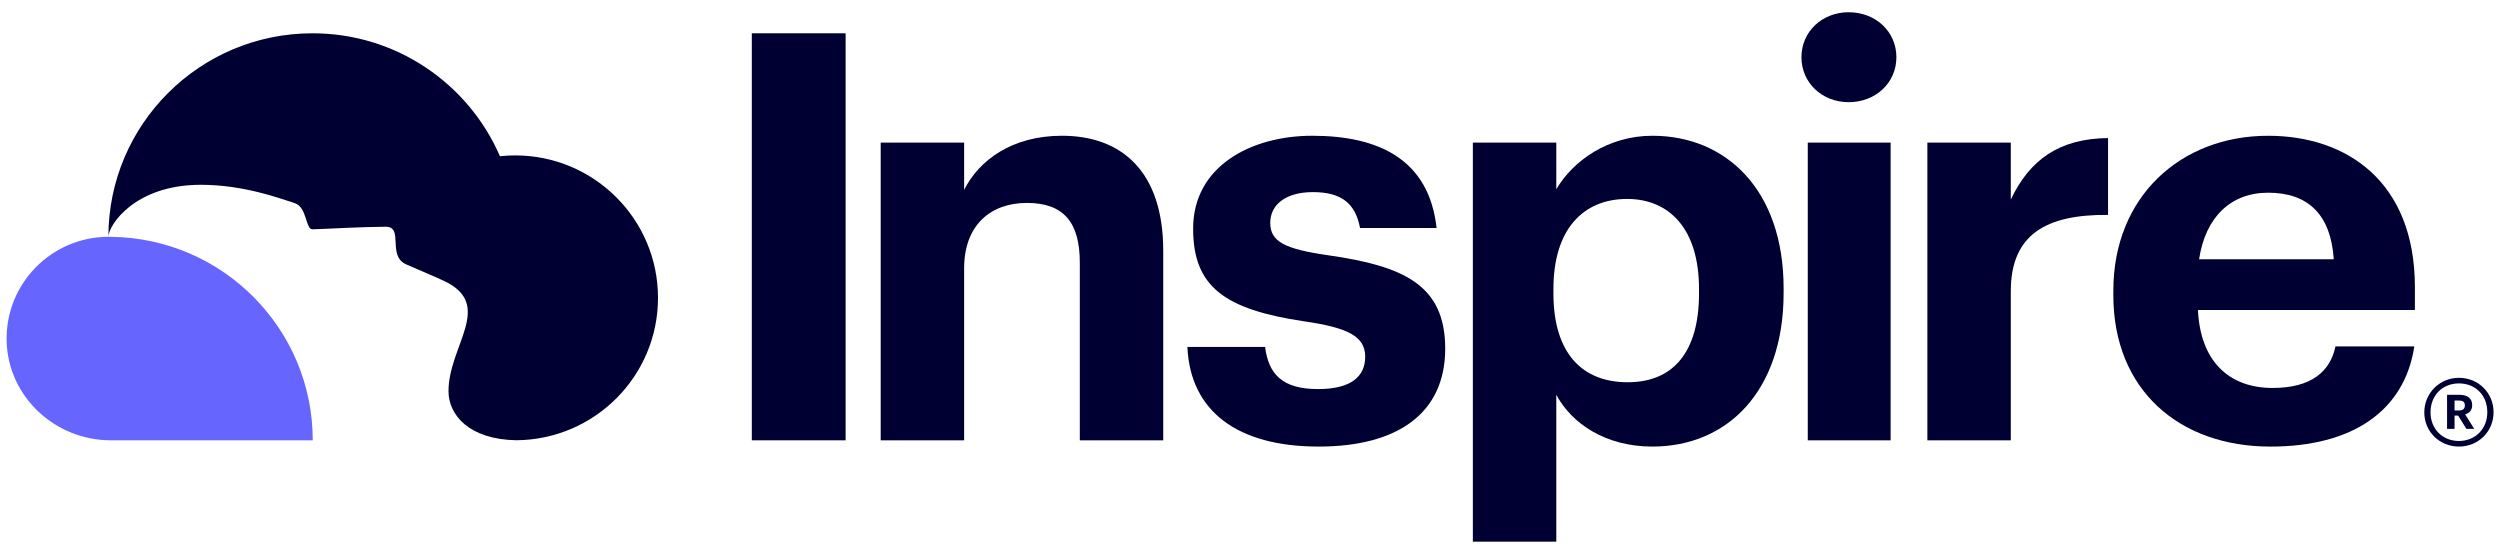 <svg xmlns="http://www.w3.org/2000/svg" width="170" height="37" viewBox="0 0 170 37" fill="none"><path d="M57.502 2.264H51.123V29.941H57.502V2.264Z" fill="#000033"></path><path d="M59.887 9.696H65.561V12.909C66.579 10.896 68.809 9.231 72.214 9.231C76.244 9.231 79.1 11.632 79.1 17.051V29.942H73.427V17.864C73.427 15.116 72.331 13.799 69.826 13.799C67.4 13.799 65.561 15.271 65.561 18.251V29.942H59.887V9.696Z" fill="#000033"></path><path d="M80.742 23.593H86.025C86.26 25.412 87.16 26.457 89.625 26.457C91.817 26.457 92.834 25.644 92.834 24.251C92.834 22.857 91.621 22.277 88.686 21.851C83.247 21.038 81.133 19.49 81.133 15.541C81.133 11.322 85.047 9.231 89.234 9.231C93.773 9.231 97.178 10.857 97.687 15.503H92.482C92.169 13.838 91.23 13.064 89.273 13.064C87.434 13.064 86.377 13.915 86.377 15.154C86.377 16.431 87.356 16.935 90.33 17.36C95.456 18.096 98.274 19.374 98.274 23.709C98.274 28.083 95.065 30.367 89.665 30.367C84.147 30.367 80.938 27.967 80.742 23.593Z" fill="#000033"></path><path d="M115.533 19.954V19.645C115.533 15.541 113.499 13.528 110.641 13.528C107.668 13.528 105.633 15.58 105.633 19.645V19.954C105.633 24.019 107.589 25.993 110.681 25.993C113.811 25.993 115.533 23.902 115.533 19.954ZM100.154 9.696H105.828V12.87C106.963 10.935 109.35 9.231 112.363 9.231C117.372 9.231 121.286 12.909 121.286 19.606V19.915C121.286 26.612 117.451 30.367 112.363 30.367C109.194 30.367 106.885 28.819 105.828 26.845V36.832H100.154V9.696Z" fill="#000033"></path><path d="M122.928 9.696H128.563V29.942H122.928V9.696ZM122.498 3.89C122.498 2.148 123.907 0.832 125.707 0.832C127.546 0.832 128.955 2.148 128.955 3.89C128.955 5.632 127.546 6.948 125.707 6.948C123.907 6.948 122.498 5.632 122.498 3.89Z" fill="#000033"></path><path d="M131.061 9.696H136.734V13.568C138.026 10.858 140.022 9.426 143.348 9.387V14.613C139.161 14.574 136.734 15.929 136.734 19.8V29.942H131.061V9.696Z" fill="#000033"></path><path d="M158.695 17.632C158.499 14.574 156.934 13.104 154.234 13.104C151.69 13.104 149.968 14.768 149.538 17.632H158.695ZM143.707 20.071V19.762C143.707 13.374 148.286 9.232 154.234 9.232C159.516 9.232 164.213 12.29 164.213 19.529V21.078H149.46C149.616 24.445 151.455 26.381 154.546 26.381C157.168 26.381 158.46 25.258 158.812 23.555H164.174C163.508 27.929 159.986 30.368 154.39 30.368C148.208 30.368 143.707 26.535 143.707 20.071Z" fill="#000033"></path><path d="M35.029 10.567C34.679 10.567 34.335 10.587 33.995 10.623C31.866 5.706 26.961 2.264 21.249 2.264C13.588 2.264 7.376 8.454 7.371 16.093C7.384 15.326 9.14 12.566 13.655 12.566C16.57 12.566 19.003 13.482 20.035 13.811C20.891 14.083 20.768 15.609 21.252 15.593C22.588 15.551 24.401 15.432 26.218 15.418C27.501 15.408 26.29 17.394 27.627 17.981C29.053 18.607 29.394 18.73 30.186 19.1C33.648 20.718 30.498 23.502 30.498 26.598C30.498 28.24 31.928 29.89 35.125 29.937C40.446 29.885 44.744 25.573 44.744 20.255C44.744 14.905 40.394 10.567 35.029 10.567Z" fill="#000033"></path><path d="M7.567 16.105C7.508 16.103 7.448 16.102 7.388 16.102C3.491 16.102 0.344 19.306 0.452 23.216C0.556 26.985 3.752 29.941 7.533 29.941H21.267C21.267 22.358 15.149 16.201 7.567 16.105Z" fill="#6666FF"></path><path d="M164.852 28.04C164.852 26.739 165.891 25.691 167.207 25.691C168.543 25.691 169.562 26.728 169.562 28.03C169.562 29.352 168.522 30.367 167.207 30.367C165.902 30.367 164.852 29.362 164.852 28.04ZM169.137 28.03C169.137 26.876 168.331 26.072 167.207 26.072C166.082 26.072 165.276 26.887 165.276 28.04C165.276 29.204 166.125 29.987 167.207 29.987C168.299 29.987 169.137 29.183 169.137 28.03ZM166.4 26.845H167.217C167.758 26.845 168.108 27.067 168.108 27.543V27.553C168.108 27.902 167.907 28.093 167.631 28.177L168.246 29.162H167.716L167.154 28.262H166.91V29.162H166.4V26.845ZM167.207 27.913C167.472 27.913 167.61 27.797 167.61 27.574V27.564C167.61 27.321 167.461 27.236 167.207 27.236H166.91V27.913H167.207Z" fill="#000033"></path></svg>